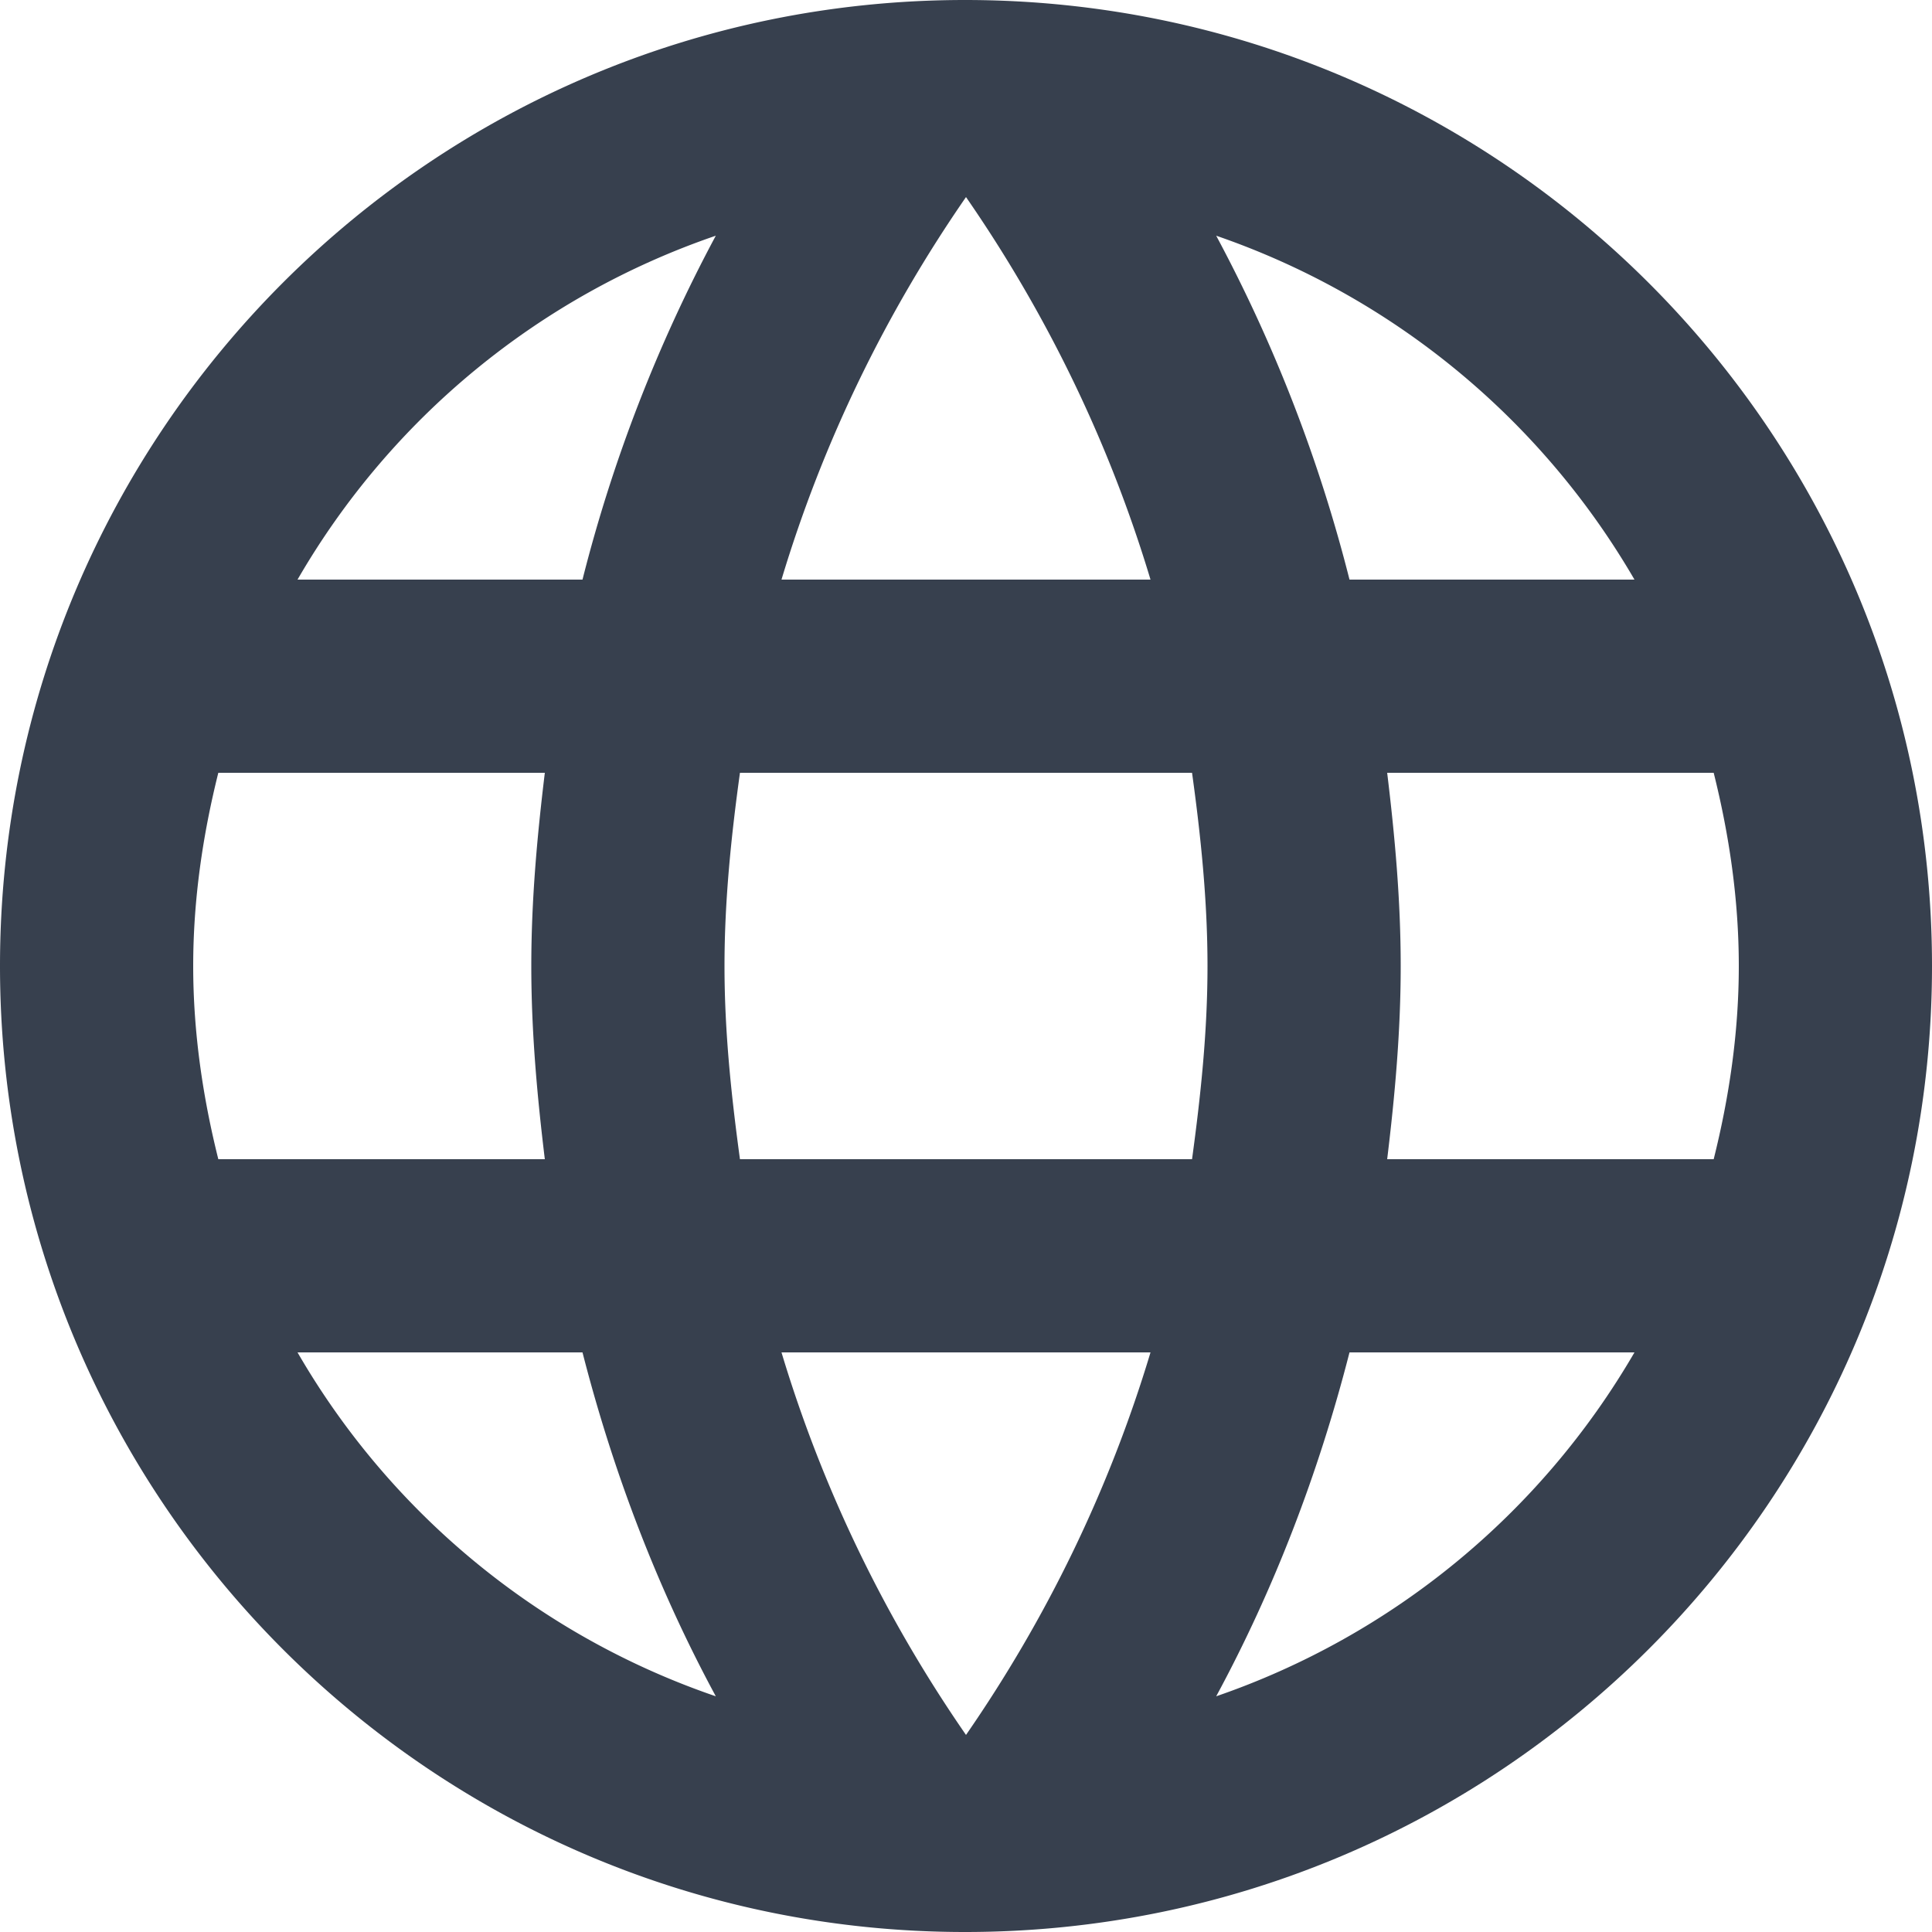 <svg width="20" height="20" fill="none" xmlns="http://www.w3.org/2000/svg"><path d="M9.99 0C4.47 0 0 4.48 0 10s4.47 10 9.99 10C15.52 20 20 15.52 20 10S15.52 0 9.99 0zm6.93 6h-2.95a15.65 15.65 0 00-1.38-3.56A8.03 8.03 0 0116.92 6zM10 2.04c.83 1.2 1.48 2.53 1.91 3.96H8.09C8.52 4.57 9.17 3.24 10 2.04zM2.26 12C2.1 11.36 2 10.69 2 10s.1-1.36.26-2h3.38c-.08.66-.14 1.32-.14 2 0 .68.06 1.34.14 2H2.26zm.82 2h2.95c.32 1.25.78 2.45 1.38 3.56A7.987 7.987 0 013.08 14zm2.95-8H3.08a7.987 7.987 0 014.33-3.56A15.65 15.65 0 006.03 6zM10 17.96c-.83-1.2-1.48-2.53-1.91-3.96h3.82c-.43 1.43-1.08 2.76-1.91 3.96zM12.34 12H7.66c-.09-.66-.16-1.32-.16-2 0-.68.07-1.35.16-2h4.68c.09.65.16 1.32.16 2 0 .68-.07 1.34-.16 2zm.25 5.56c.6-1.11 1.06-2.31 1.38-3.56h2.95a8.03 8.03 0 01-4.33 3.56zM14.36 12c.08-.66.14-1.32.14-2 0-.68-.06-1.34-.14-2h3.38c.16.64.26 1.31.26 2s-.1 1.36-.26 2h-3.38z" fill="#37404E"/></svg>